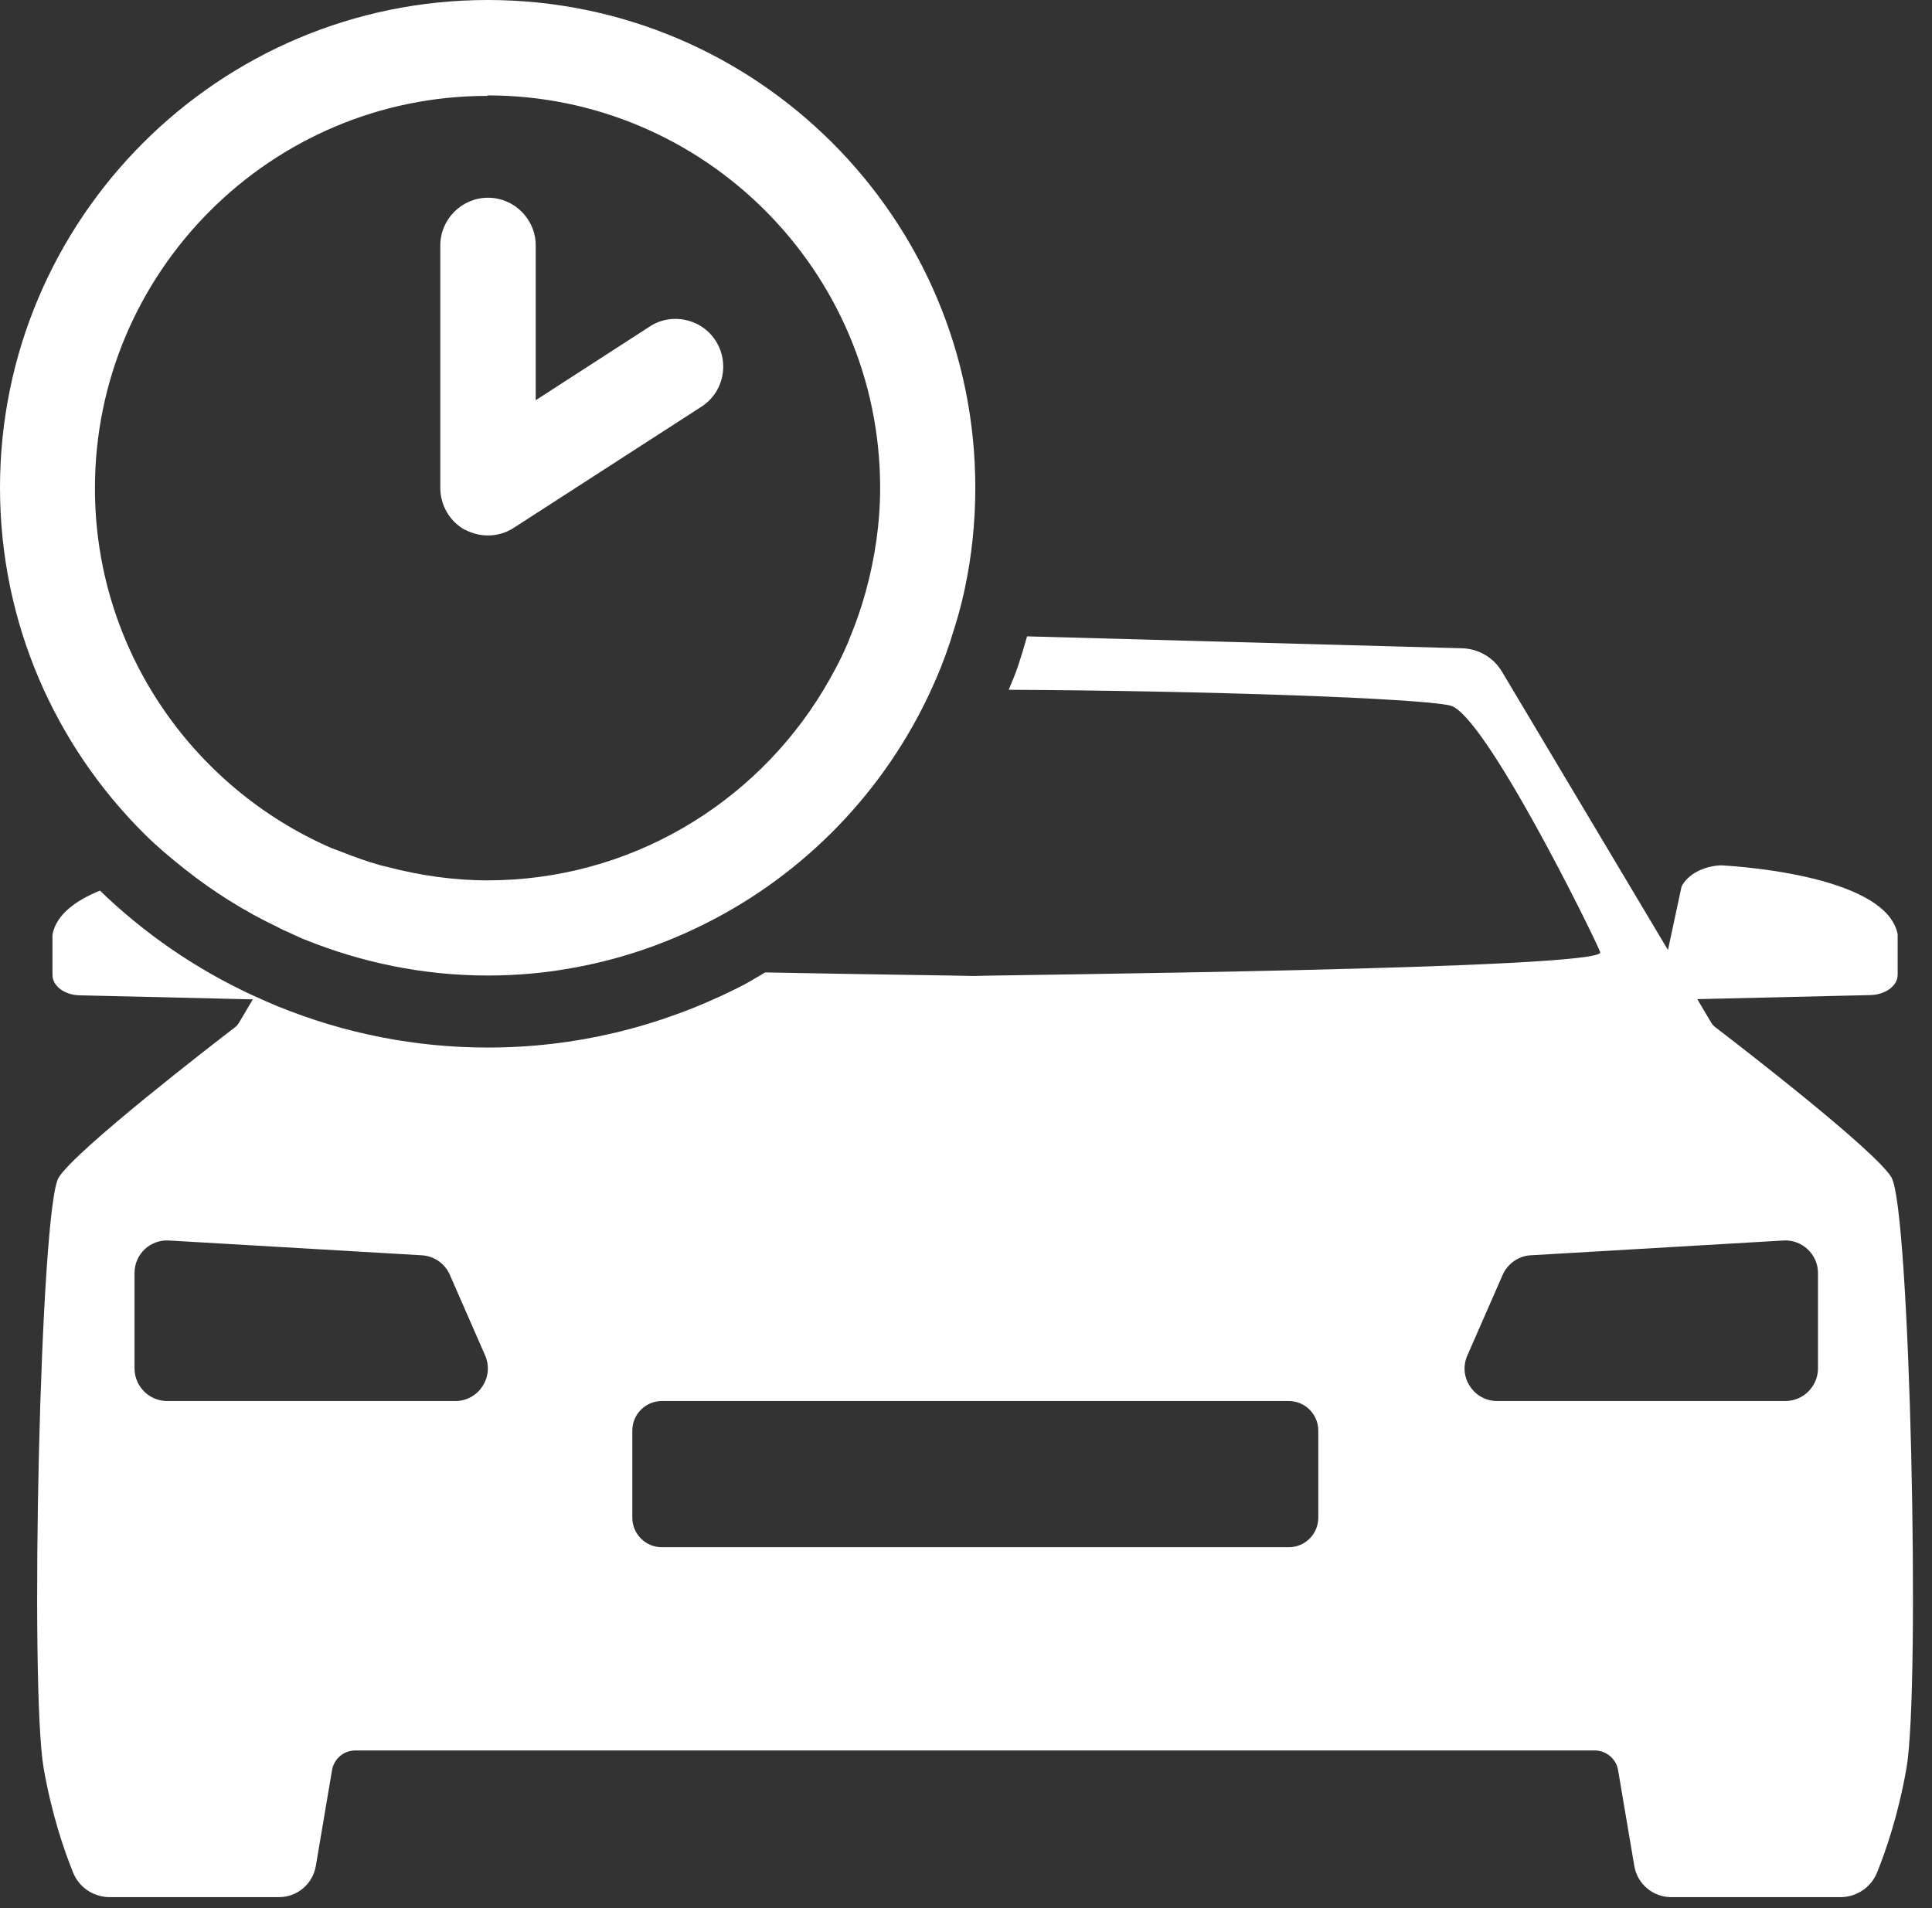 <?xml version="1.0" encoding="UTF-8"?>
<svg xmlns="http://www.w3.org/2000/svg" width="81" height="80" viewBox="0 0 81 80" fill="none">
  <rect x="0" y="0" width="81" height="80" fill="#333333" stroke="none"/>
  <g clip-path="url(#clip0_877_87)">
    <path d="M79.3 49.36C78.58 48.19 72.78 43.73 71.92 43.07C71.85 43.02 71.79 42.95 71.74 42.87L71.16 41.89L78.42 41.72C79.06 41.7 79.56 41.33 79.56 40.87V39.17C79.06 36.58 72.14 36.28 72.14 36.28C71.4 36.32 70.76 36.66 70.5 37.17L69.93 39.83L62.97 28.16C62.62 27.57 61.99 27.2 61.3 27.18L43.06 26.68C42.95 27.08 42.82 27.5 42.68 27.93C42.57 28.27 42.42 28.59 42.29 28.92C50.49 28.96 59.46 29.27 60.8 29.58C62.23 29.91 66.81 39.2 67.09 39.92C67.38 40.64 42.01 40.87 40.79 40.92C40.34 40.9 36.6 40.86 32.08 40.77C31.69 41 31.3 41.24 30.89 41.44C27.6 43.08 24.09 43.92 20.45 43.92C17.43 43.92 14.47 43.34 11.64 42.19C11.3 42.05 10.97 41.9 10.64 41.75L10.57 41.72C8.18 40.61 6.04 39.13 4.19 37.34C3.16 37.76 2.36 38.35 2.2 39.18V40.88C2.2 41.34 2.71 41.72 3.34 41.73L10.6 41.9L10.02 42.88C9.97 42.96 9.91 43.03 9.84 43.08C8.98 43.74 3.18 48.21 2.46 49.37C1.68 50.63 1.24 70.76 1.83 74.13C2.17 76.08 2.69 77.58 3.06 78.5C3.31 79.13 3.92 79.54 4.6 79.54H11.7C12.46 79.54 13.11 78.99 13.24 78.24L13.92 74.22C14 73.74 14.41 73.39 14.9 73.39H66.86C67.34 73.39 67.76 73.74 67.84 74.22L68.52 78.24C68.65 78.99 69.3 79.54 70.06 79.54H77.16C77.84 79.54 78.45 79.13 78.7 78.5C79.07 77.58 79.59 76.08 79.93 74.13C80.52 70.76 80.08 50.63 79.3 49.37V49.36ZM19.08 58.74H7.01C6.26 58.74 5.64 58.13 5.64 57.37V53.37C5.64 52.58 6.3 51.96 7.09 52.01L17.69 52.63C18.2 52.66 18.66 52.98 18.86 53.45L20.34 56.83C20.73 57.73 20.07 58.74 19.09 58.74H19.08ZM55.27 63.63C55.27 64.32 54.71 64.87 54.03 64.87H27.75C27.06 64.87 26.51 64.31 26.51 63.63V59.98C26.51 59.29 27.07 58.74 27.75 58.74H54.03C54.72 58.74 55.27 59.3 55.27 59.98V63.63ZM76.22 57.37C76.22 58.12 75.61 58.74 74.85 58.74H62.77C61.79 58.74 61.12 57.73 61.52 56.83L63 53.45C63.21 52.98 63.66 52.66 64.17 52.63L74.77 52.01C75.55 51.96 76.22 52.59 76.22 53.37V57.37Z" fill="white"></path>
    <path d="M7.76 36.45C8.95 37.39 10.25 38.21 11.64 38.87C11.71 38.9 11.78 38.95 11.85 38.98C11.98 39.04 12.11 39.09 12.23 39.15C12.41 39.23 12.59 39.32 12.77 39.39C15.14 40.35 17.73 40.9 20.45 40.9C21.69 40.9 22.9 40.79 24.07 40.57C26 40.22 27.84 39.59 29.54 38.74C33.73 36.65 37.1 33.17 39.05 28.9C39.34 28.27 39.6 27.62 39.82 26.95C39.86 26.84 39.89 26.73 39.92 26.63C40.13 25.99 40.31 25.35 40.45 24.68C40.74 23.32 40.89 21.9 40.89 20.46C40.9 9.17 31.73 0 20.45 0C9.17 0 0 9.17 0 20.45C0 26.12 2.32 31.26 6.06 34.97C6.59 35.5 7.17 35.98 7.76 36.45ZM20.45 4C29.52 4 36.9 11.38 36.9 20.45C36.9 21.95 36.68 23.4 36.3 24.79C36.12 25.46 35.89 26.11 35.63 26.74C35.6 26.82 35.57 26.91 35.53 26.99C35.24 27.67 34.89 28.32 34.51 28.95C31.63 33.71 26.4 36.91 20.44 36.91C18.99 36.91 17.59 36.7 16.25 36.35C16.15 36.32 16.06 36.31 15.96 36.28C15.39 36.12 14.83 35.92 14.28 35.7C14.15 35.65 14.01 35.6 13.88 35.55C8.06 33.01 3.98 27.21 3.98 20.47C3.98 11.4 11.36 4.02 20.43 4.02L20.45 4Z" fill="white"></path>
    <path d="M19.5 22.21C19.8 22.37 20.13 22.45 20.46 22.45C20.84 22.45 21.22 22.34 21.54 22.13L29.41 17.05C30.34 16.45 30.6 15.21 30 14.28C29.62 13.69 28.97 13.37 28.32 13.37C27.95 13.37 27.57 13.47 27.24 13.69L22.46 16.78V10.29C22.46 9.19 21.56 8.29 20.46 8.29C19.36 8.29 18.46 9.19 18.46 10.29V20.46C18.46 21.19 18.86 21.87 19.5 22.22V22.21Z" fill="white"></path>
  </g>
  <defs>
    <clipPath id="clip0_877_87">
      <rect width="80.21" height="79.53" fill="white"></rect>
    </clipPath>
  </defs>
</svg>
